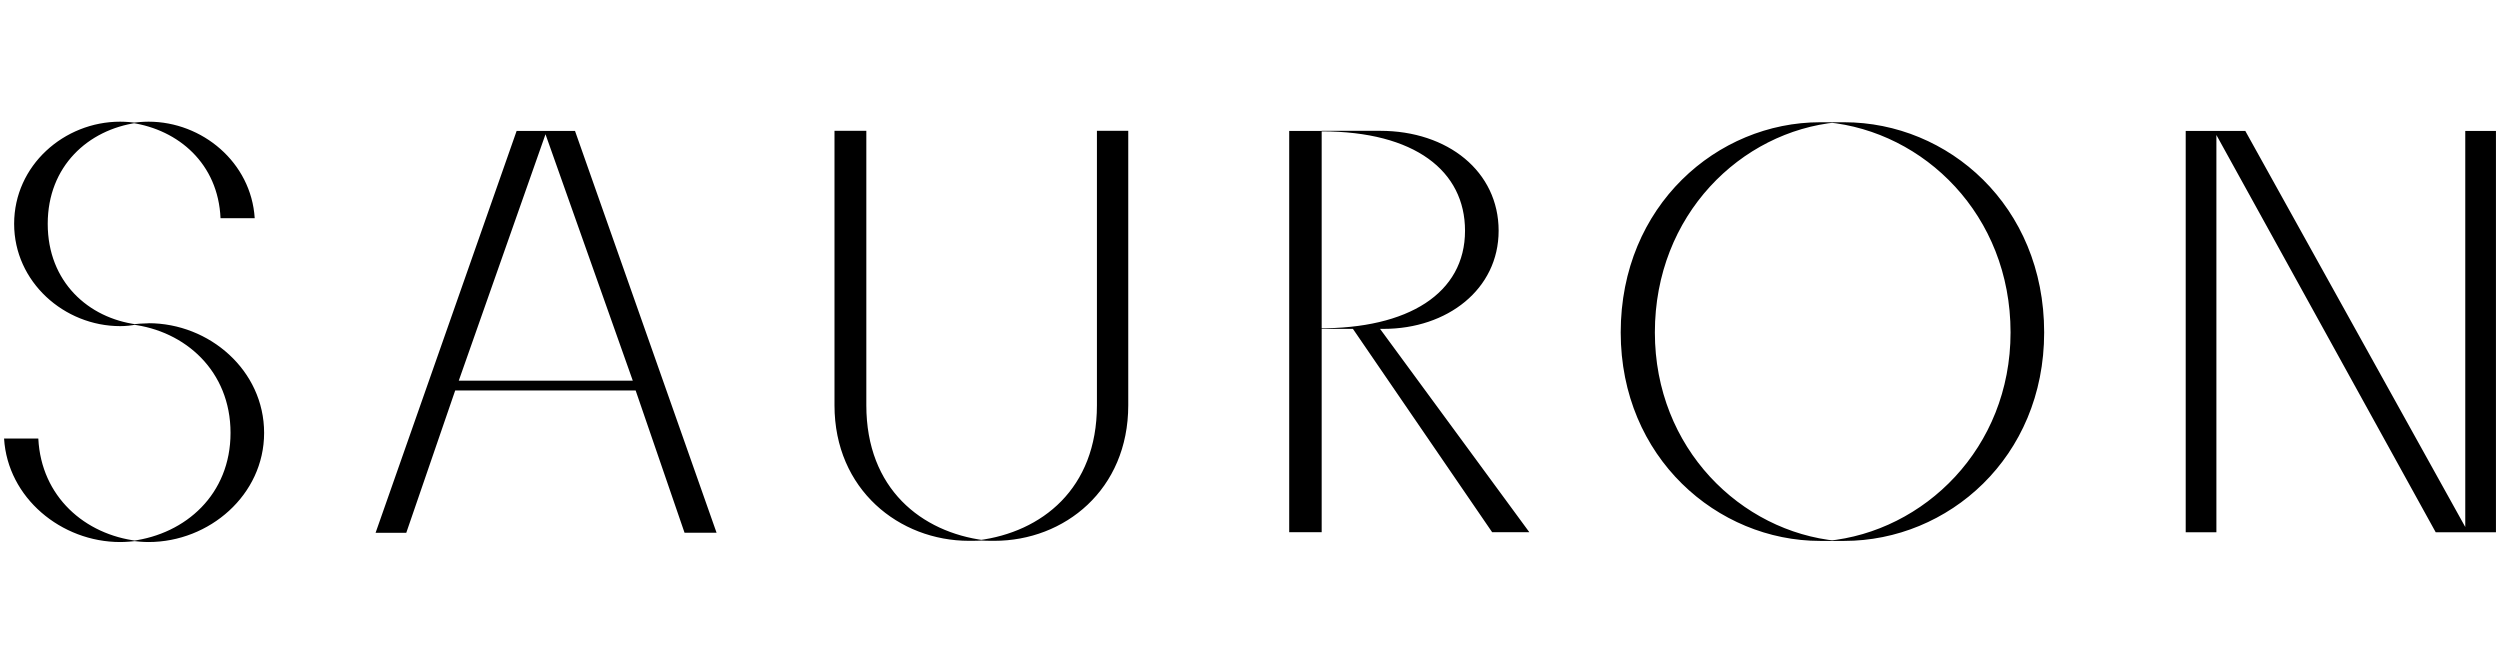 <svg width="113" height="30" viewBox="0 0 113 30" fill="none" xmlns="http://www.w3.org/2000/svg">
<g clip-path="url(#clip0_3438_2522)">
<path d="M49.581 18.325V5.913H50.997V18.318C50.997 22.136 48.117 24.445 44.943 24.445C44.705 24.445 44.466 24.445 44.224 24.42C47.075 24.054 49.581 22.107 49.581 18.318V18.325ZM37.719 5.913H39.158V18.318C39.158 22.107 41.663 24.054 44.488 24.42C44.276 24.445 44.037 24.445 43.799 24.445C40.651 24.445 37.719 22.136 37.719 18.318V5.917V5.913ZM62.539 14.865C65.419 14.865 67.738 13.074 67.738 10.429C67.738 7.754 65.445 5.913 62.381 5.913H59.74V5.938C63.952 5.938 66.219 7.729 66.219 10.429C66.219 13.257 63.658 14.865 59.578 14.839V14.865H61.152L67.444 24.054H69.125L62.378 14.865H62.539ZM58.272 5.913V24.054H59.74V5.917H58.272V5.913ZM83.36 5.526C88.052 5.526 92.396 9.289 92.396 15.026C92.396 20.685 88.052 24.449 83.36 24.449H82.585C86.959 24.032 90.877 20.269 90.877 15.026C90.877 9.706 86.959 5.942 82.585 5.526H83.356H83.36ZM74.8 15.026C74.8 20.269 78.693 24.032 83.04 24.449H82.266C77.629 24.449 73.256 20.685 73.256 15.026C73.256 9.289 77.629 5.526 82.266 5.526H83.037C78.693 5.942 74.8 9.706 74.8 15.026ZM111.43 5.917H112.817V24.058H111.43V5.917ZM101.487 5.917L111.562 24.058H110.094L100.079 5.917H101.491H101.487ZM98.794 5.917H100.181V24.058H98.794V5.917ZM2.157 10.118C2.157 7.499 3.996 5.865 6.182 5.551C5.944 5.526 5.705 5.5 5.43 5.5C2.902 5.5 0.639 7.473 0.639 10.118C0.639 12.742 2.902 14.741 5.434 14.741C5.685 14.741 5.936 14.715 6.182 14.664C3.996 14.379 2.157 12.742 2.157 10.118ZM9.968 9.863H11.513C11.355 7.338 9.139 5.5 6.714 5.5C6.45 5.5 6.208 5.526 5.944 5.551C8.072 5.865 9.862 7.4 9.968 9.863ZM6.714 14.613C6.457 14.617 6.199 14.634 5.944 14.664C8.365 14.949 10.42 16.765 10.42 19.567C10.42 22.344 8.394 24.135 5.969 24.449C6.208 24.474 6.446 24.5 6.714 24.5C9.462 24.5 11.938 22.37 11.938 19.567C11.938 16.739 9.462 14.609 6.714 14.609V14.613ZM1.728 19.823H0.184C0.345 22.501 2.77 24.5 5.434 24.5C5.702 24.5 5.944 24.474 6.208 24.449C3.834 24.164 1.864 22.45 1.732 19.827L1.728 19.823ZM30.947 24.08H32.389L25.99 5.917H24.603L28.602 17.207H20.736L24.71 5.917H23.352L16.976 24.084H18.363L20.575 17.649H28.731L30.943 24.084L30.947 24.08Z" fill="black"/>
</g>
<defs>
<clipPath id="clip0_3438_2522">
<rect width="113" height="19" fill="white" transform="translate(0 5.5)"/>
</clipPath>
</defs>
</svg>
